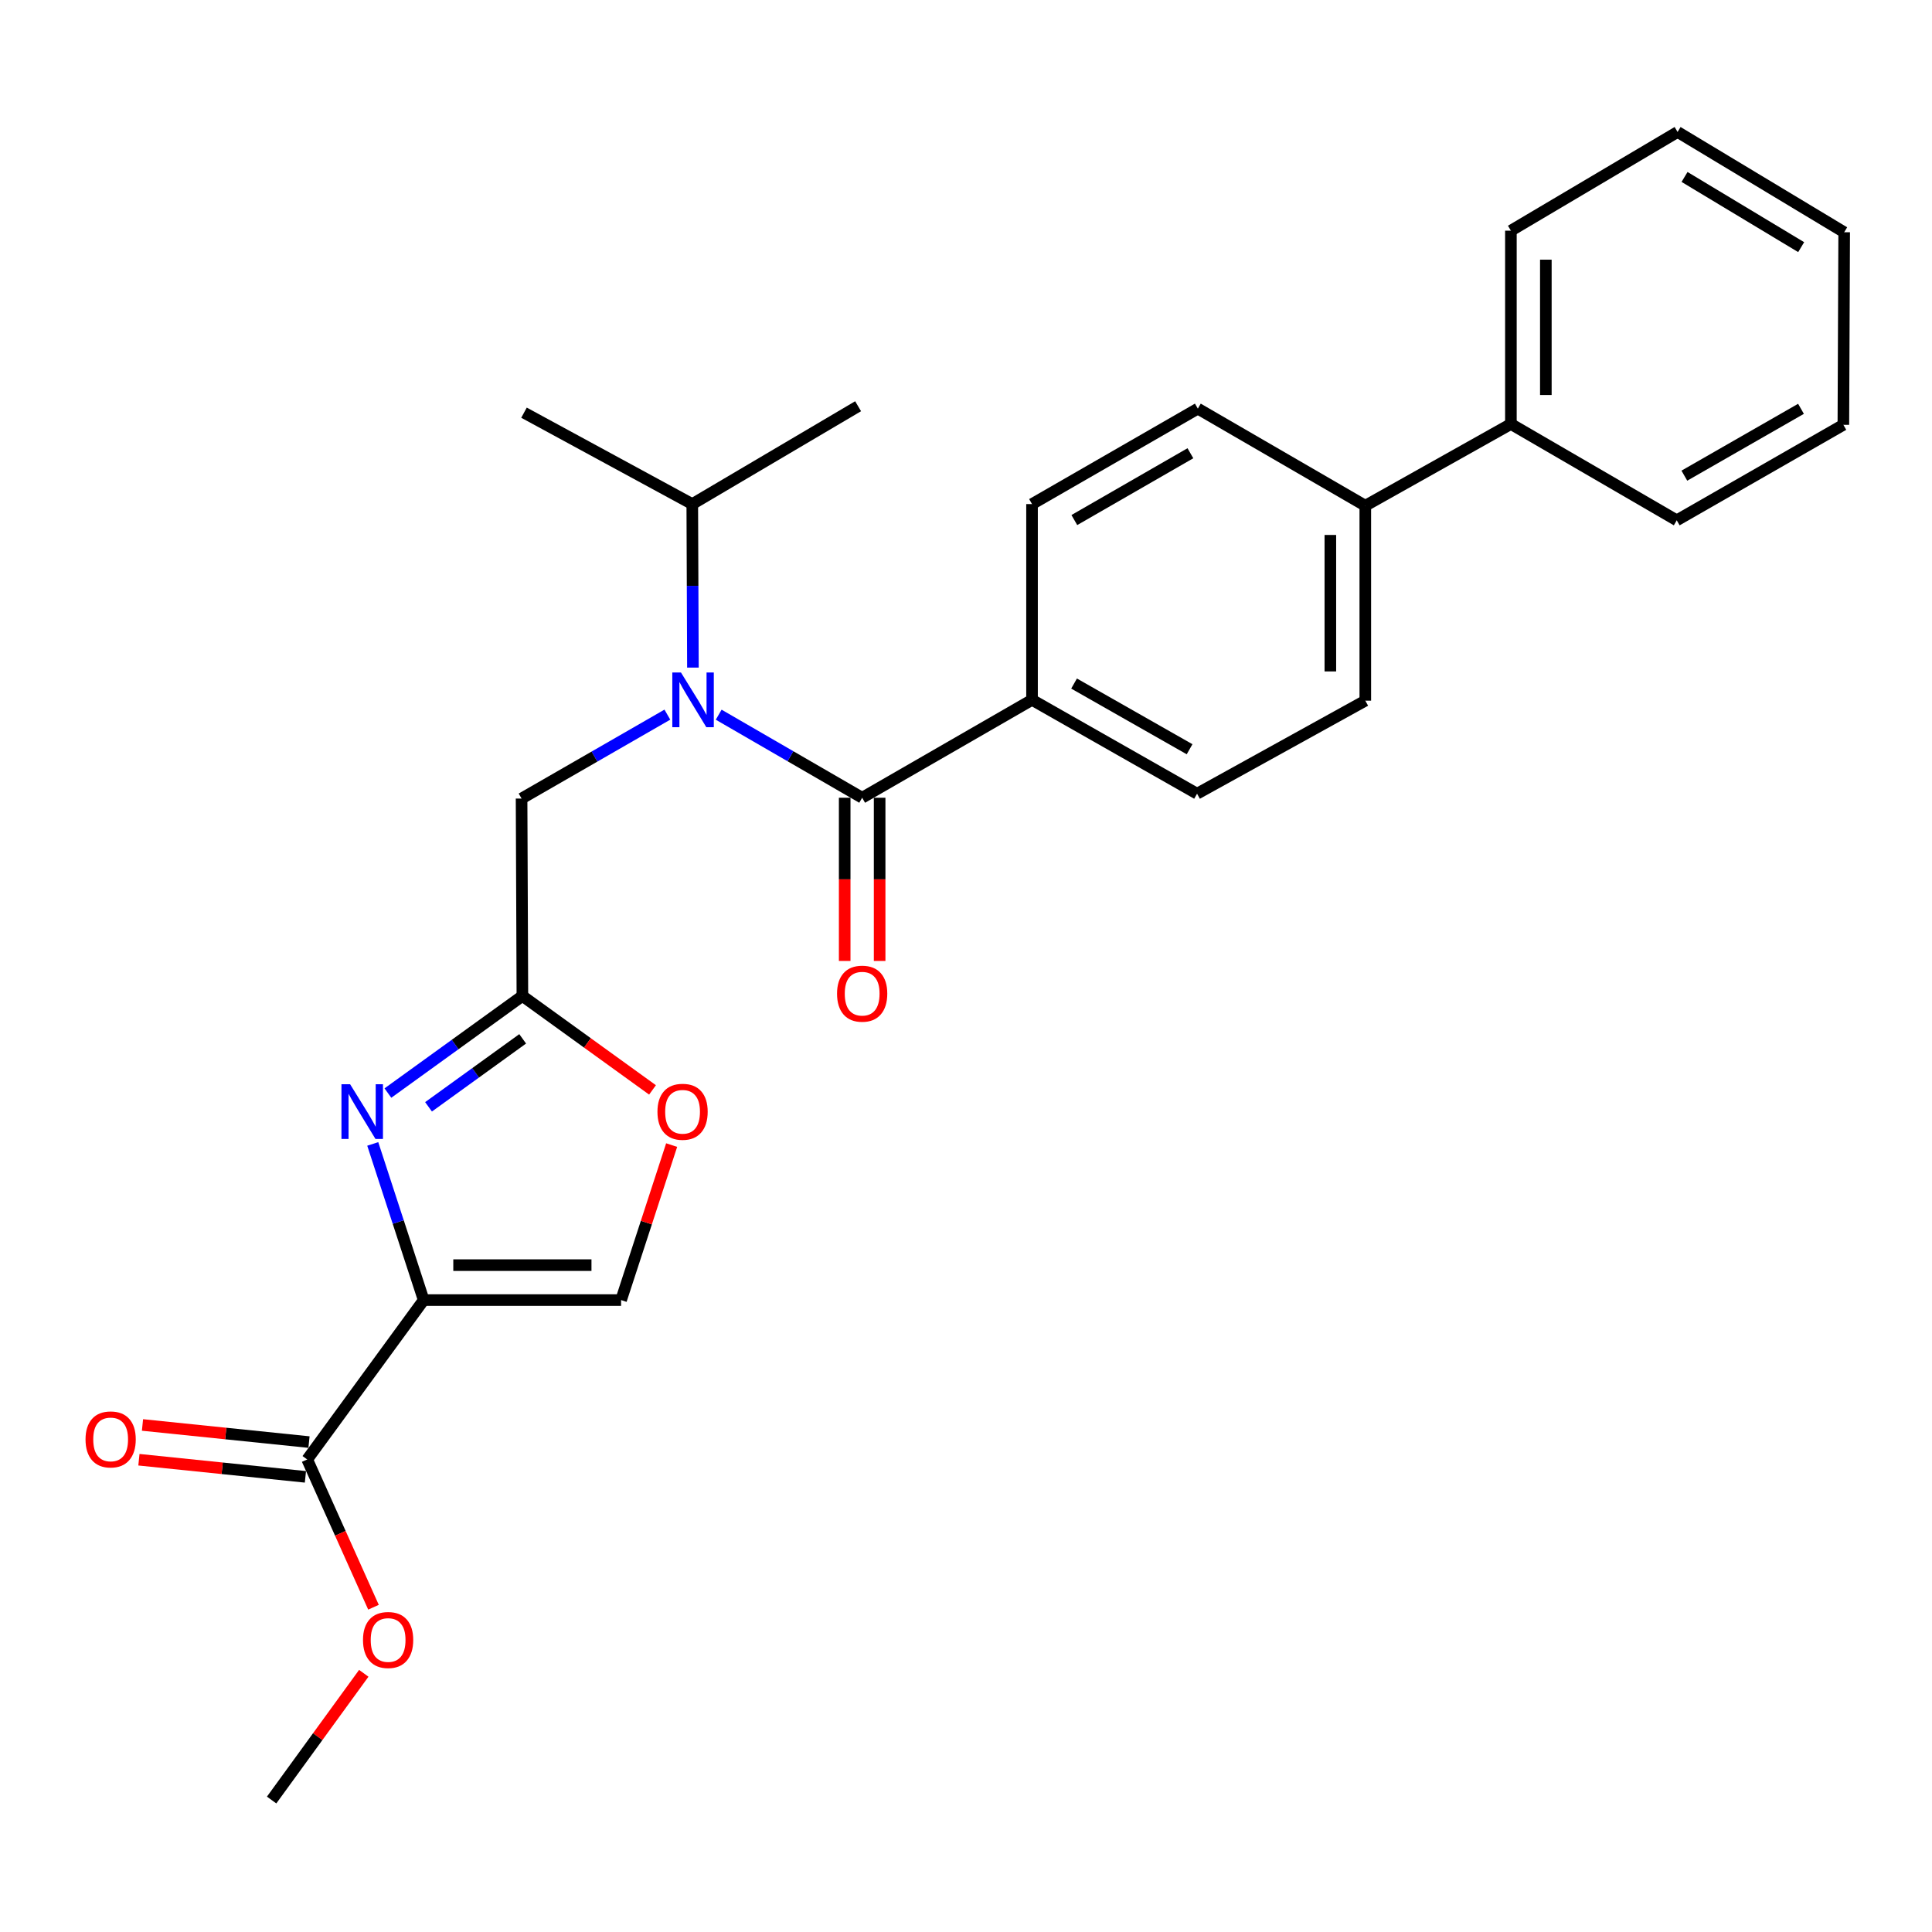 <?xml version='1.0' encoding='iso-8859-1'?>
<svg version='1.1' baseProfile='full'
              xmlns='http://www.w3.org/2000/svg'
                      xmlns:rdkit='http://www.rdkit.org/xml'
                      xmlns:xlink='http://www.w3.org/1999/xlink'
                  xml:space='preserve'
width='1000px' height='1000px' viewBox='0 0 1000 1000'>
<!-- END OF HEADER -->
<rect style='opacity:1.0;fill:#FFFFFF;stroke:none' width='1000' height='1000' x='0' y='0'> </rect>
<path class='bond-0' d='M 219.298,672.921 L 206.117,632.508' style='fill:none;fill-rule:evenodd;stroke:#000000;stroke-width:6px;stroke-linecap:butt;stroke-linejoin:miter;stroke-opacity:1' />
<path class='bond-0' d='M 206.117,632.508 L 192.936,592.096' style='fill:none;fill-rule:evenodd;stroke:#0000FF;stroke-width:6px;stroke-linecap:butt;stroke-linejoin:miter;stroke-opacity:1' />
<path class='bond-4' d='M 219.298,672.921 L 321.471,672.921' style='fill:none;fill-rule:evenodd;stroke:#000000;stroke-width:6px;stroke-linecap:butt;stroke-linejoin:miter;stroke-opacity:1' />
<path class='bond-4' d='M 234.624,654.832 L 306.145,654.832' style='fill:none;fill-rule:evenodd;stroke:#000000;stroke-width:6px;stroke-linecap:butt;stroke-linejoin:miter;stroke-opacity:1' />
<path class='bond-5' d='M 219.298,672.921 L 159.011,755.417' style='fill:none;fill-rule:evenodd;stroke:#000000;stroke-width:6px;stroke-linecap:butt;stroke-linejoin:miter;stroke-opacity:1' />
<path class='bond-3' d='M 200.778,565.768 L 235.584,540.632' style='fill:none;fill-rule:evenodd;stroke:#0000FF;stroke-width:6px;stroke-linecap:butt;stroke-linejoin:miter;stroke-opacity:1' />
<path class='bond-3' d='M 235.584,540.632 L 270.389,515.496' style='fill:none;fill-rule:evenodd;stroke:#000000;stroke-width:6px;stroke-linecap:butt;stroke-linejoin:miter;stroke-opacity:1' />
<path class='bond-3' d='M 221.81,572.892 L 246.174,555.297' style='fill:none;fill-rule:evenodd;stroke:#0000FF;stroke-width:6px;stroke-linecap:butt;stroke-linejoin:miter;stroke-opacity:1' />
<path class='bond-3' d='M 246.174,555.297 L 270.538,537.702' style='fill:none;fill-rule:evenodd;stroke:#000000;stroke-width:6px;stroke-linecap:butt;stroke-linejoin:miter;stroke-opacity:1' />
<path class='bond-1' d='M 446.255,412.912 L 409.124,391.417' style='fill:none;fill-rule:evenodd;stroke:#000000;stroke-width:6px;stroke-linecap:butt;stroke-linejoin:miter;stroke-opacity:1' />
<path class='bond-1' d='M 409.124,391.417 L 371.992,369.923' style='fill:none;fill-rule:evenodd;stroke:#0000FF;stroke-width:6px;stroke-linecap:butt;stroke-linejoin:miter;stroke-opacity:1' />
<path class='bond-8' d='M 446.255,412.912 L 534.177,362.242' style='fill:none;fill-rule:evenodd;stroke:#000000;stroke-width:6px;stroke-linecap:butt;stroke-linejoin:miter;stroke-opacity:1' />
<path class='bond-9' d='M 437.21,412.912 L 437.21,455.149' style='fill:none;fill-rule:evenodd;stroke:#000000;stroke-width:6px;stroke-linecap:butt;stroke-linejoin:miter;stroke-opacity:1' />
<path class='bond-9' d='M 437.21,455.149 L 437.21,497.387' style='fill:none;fill-rule:evenodd;stroke:#FF0000;stroke-width:6px;stroke-linecap:butt;stroke-linejoin:miter;stroke-opacity:1' />
<path class='bond-9' d='M 455.299,412.912 L 455.299,455.149' style='fill:none;fill-rule:evenodd;stroke:#000000;stroke-width:6px;stroke-linecap:butt;stroke-linejoin:miter;stroke-opacity:1' />
<path class='bond-9' d='M 455.299,455.149 L 455.299,497.387' style='fill:none;fill-rule:evenodd;stroke:#FF0000;stroke-width:6px;stroke-linecap:butt;stroke-linejoin:miter;stroke-opacity:1' />
<path class='bond-2' d='M 345.424,369.897 L 307.696,391.61' style='fill:none;fill-rule:evenodd;stroke:#0000FF;stroke-width:6px;stroke-linecap:butt;stroke-linejoin:miter;stroke-opacity:1' />
<path class='bond-2' d='M 307.696,391.61 L 269.967,413.324' style='fill:none;fill-rule:evenodd;stroke:#000000;stroke-width:6px;stroke-linecap:butt;stroke-linejoin:miter;stroke-opacity:1' />
<path class='bond-14' d='M 358.658,345.549 L 358.49,303.231' style='fill:none;fill-rule:evenodd;stroke:#0000FF;stroke-width:6px;stroke-linecap:butt;stroke-linejoin:miter;stroke-opacity:1' />
<path class='bond-14' d='M 358.49,303.231 L 358.322,260.914' style='fill:none;fill-rule:evenodd;stroke:#000000;stroke-width:6px;stroke-linecap:butt;stroke-linejoin:miter;stroke-opacity:1' />
<path class='bond-7' d='M 270.389,515.496 L 269.967,413.324' style='fill:none;fill-rule:evenodd;stroke:#000000;stroke-width:6px;stroke-linecap:butt;stroke-linejoin:miter;stroke-opacity:1' />
<path class='bond-27' d='M 270.389,515.496 L 304.065,539.816' style='fill:none;fill-rule:evenodd;stroke:#000000;stroke-width:6px;stroke-linecap:butt;stroke-linejoin:miter;stroke-opacity:1' />
<path class='bond-27' d='M 304.065,539.816 L 337.741,564.136' style='fill:none;fill-rule:evenodd;stroke:#FF0000;stroke-width:6px;stroke-linecap:butt;stroke-linejoin:miter;stroke-opacity:1' />
<path class='bond-6' d='M 321.471,672.921 L 334.558,632.808' style='fill:none;fill-rule:evenodd;stroke:#000000;stroke-width:6px;stroke-linecap:butt;stroke-linejoin:miter;stroke-opacity:1' />
<path class='bond-6' d='M 334.558,632.808 L 347.645,592.696' style='fill:none;fill-rule:evenodd;stroke:#FF0000;stroke-width:6px;stroke-linecap:butt;stroke-linejoin:miter;stroke-opacity:1' />
<path class='bond-11' d='M 159.936,746.42 L 116.845,741.989' style='fill:none;fill-rule:evenodd;stroke:#000000;stroke-width:6px;stroke-linecap:butt;stroke-linejoin:miter;stroke-opacity:1' />
<path class='bond-11' d='M 116.845,741.989 L 73.753,737.558' style='fill:none;fill-rule:evenodd;stroke:#FF0000;stroke-width:6px;stroke-linecap:butt;stroke-linejoin:miter;stroke-opacity:1' />
<path class='bond-11' d='M 158.086,764.414 L 114.994,759.983' style='fill:none;fill-rule:evenodd;stroke:#000000;stroke-width:6px;stroke-linecap:butt;stroke-linejoin:miter;stroke-opacity:1' />
<path class='bond-11' d='M 114.994,759.983 L 71.903,755.552' style='fill:none;fill-rule:evenodd;stroke:#FF0000;stroke-width:6px;stroke-linecap:butt;stroke-linejoin:miter;stroke-opacity:1' />
<path class='bond-18' d='M 159.011,755.417 L 176.164,793.657' style='fill:none;fill-rule:evenodd;stroke:#000000;stroke-width:6px;stroke-linecap:butt;stroke-linejoin:miter;stroke-opacity:1' />
<path class='bond-18' d='M 176.164,793.657 L 193.317,831.898' style='fill:none;fill-rule:evenodd;stroke:#FF0000;stroke-width:6px;stroke-linecap:butt;stroke-linejoin:miter;stroke-opacity:1' />
<path class='bond-12' d='M 534.177,362.242 L 619.597,410.821' style='fill:none;fill-rule:evenodd;stroke:#000000;stroke-width:6px;stroke-linecap:butt;stroke-linejoin:miter;stroke-opacity:1' />
<path class='bond-12' d='M 555.933,353.805 L 615.727,387.81' style='fill:none;fill-rule:evenodd;stroke:#000000;stroke-width:6px;stroke-linecap:butt;stroke-linejoin:miter;stroke-opacity:1' />
<path class='bond-13' d='M 534.177,362.242 L 534.177,260.914' style='fill:none;fill-rule:evenodd;stroke:#000000;stroke-width:6px;stroke-linecap:butt;stroke-linejoin:miter;stroke-opacity:1' />
<path class='bond-10' d='M 706.676,261.758 L 619.999,211.511' style='fill:none;fill-rule:evenodd;stroke:#000000;stroke-width:6px;stroke-linecap:butt;stroke-linejoin:miter;stroke-opacity:1' />
<path class='bond-17' d='M 706.676,261.758 L 782.037,219.46' style='fill:none;fill-rule:evenodd;stroke:#000000;stroke-width:6px;stroke-linecap:butt;stroke-linejoin:miter;stroke-opacity:1' />
<path class='bond-28' d='M 706.676,261.758 L 706.676,362.664' style='fill:none;fill-rule:evenodd;stroke:#000000;stroke-width:6px;stroke-linecap:butt;stroke-linejoin:miter;stroke-opacity:1' />
<path class='bond-28' d='M 688.587,276.894 L 688.587,347.528' style='fill:none;fill-rule:evenodd;stroke:#000000;stroke-width:6px;stroke-linecap:butt;stroke-linejoin:miter;stroke-opacity:1' />
<path class='bond-15' d='M 619.597,410.821 L 706.676,362.664' style='fill:none;fill-rule:evenodd;stroke:#000000;stroke-width:6px;stroke-linecap:butt;stroke-linejoin:miter;stroke-opacity:1' />
<path class='bond-16' d='M 534.177,260.914 L 619.999,211.511' style='fill:none;fill-rule:evenodd;stroke:#000000;stroke-width:6px;stroke-linecap:butt;stroke-linejoin:miter;stroke-opacity:1' />
<path class='bond-16' d='M 556.075,269.18 L 616.151,234.598' style='fill:none;fill-rule:evenodd;stroke:#000000;stroke-width:6px;stroke-linecap:butt;stroke-linejoin:miter;stroke-opacity:1' />
<path class='bond-21' d='M 358.322,260.914 L 271.223,213.601' style='fill:none;fill-rule:evenodd;stroke:#000000;stroke-width:6px;stroke-linecap:butt;stroke-linejoin:miter;stroke-opacity:1' />
<path class='bond-22' d='M 358.322,260.914 L 444.154,210.264' style='fill:none;fill-rule:evenodd;stroke:#000000;stroke-width:6px;stroke-linecap:butt;stroke-linejoin:miter;stroke-opacity:1' />
<path class='bond-19' d='M 782.037,219.46 L 782.037,119.397' style='fill:none;fill-rule:evenodd;stroke:#000000;stroke-width:6px;stroke-linecap:butt;stroke-linejoin:miter;stroke-opacity:1' />
<path class='bond-19' d='M 800.126,204.45 L 800.126,134.407' style='fill:none;fill-rule:evenodd;stroke:#000000;stroke-width:6px;stroke-linecap:butt;stroke-linejoin:miter;stroke-opacity:1' />
<path class='bond-20' d='M 782.037,219.46 L 867.879,269.315' style='fill:none;fill-rule:evenodd;stroke:#000000;stroke-width:6px;stroke-linecap:butt;stroke-linejoin:miter;stroke-opacity:1' />
<path class='bond-23' d='M 188.29,866.099 L 164.44,898.897' style='fill:none;fill-rule:evenodd;stroke:#FF0000;stroke-width:6px;stroke-linecap:butt;stroke-linejoin:miter;stroke-opacity:1' />
<path class='bond-23' d='M 164.44,898.897 L 140.591,931.694' style='fill:none;fill-rule:evenodd;stroke:#000000;stroke-width:6px;stroke-linecap:butt;stroke-linejoin:miter;stroke-opacity:1' />
<path class='bond-24' d='M 782.037,119.397 L 868.311,68.306' style='fill:none;fill-rule:evenodd;stroke:#000000;stroke-width:6px;stroke-linecap:butt;stroke-linejoin:miter;stroke-opacity:1' />
<path class='bond-25' d='M 867.879,269.315 L 954.123,219.882' style='fill:none;fill-rule:evenodd;stroke:#000000;stroke-width:6px;stroke-linecap:butt;stroke-linejoin:miter;stroke-opacity:1' />
<path class='bond-25' d='M 871.82,246.206 L 932.191,211.603' style='fill:none;fill-rule:evenodd;stroke:#000000;stroke-width:6px;stroke-linecap:butt;stroke-linejoin:miter;stroke-opacity:1' />
<path class='bond-29' d='M 868.311,68.306 L 954.545,120.211' style='fill:none;fill-rule:evenodd;stroke:#000000;stroke-width:6px;stroke-linecap:butt;stroke-linejoin:miter;stroke-opacity:1' />
<path class='bond-29' d='M 871.918,91.59 L 932.282,127.924' style='fill:none;fill-rule:evenodd;stroke:#000000;stroke-width:6px;stroke-linecap:butt;stroke-linejoin:miter;stroke-opacity:1' />
<path class='bond-26' d='M 954.123,219.882 L 954.545,120.211' style='fill:none;fill-rule:evenodd;stroke:#000000;stroke-width:6px;stroke-linecap:butt;stroke-linejoin:miter;stroke-opacity:1' />
<path  class='atom-1' d='M 181.221 561.211
L 190.501 576.211
Q 191.421 577.691, 192.901 580.371
Q 194.381 583.051, 194.461 583.211
L 194.461 561.211
L 198.221 561.211
L 198.221 589.531
L 194.341 589.531
L 184.381 573.131
Q 183.221 571.211, 181.981 569.011
Q 180.781 566.811, 180.421 566.131
L 180.421 589.531
L 176.741 589.531
L 176.741 561.211
L 181.221 561.211
' fill='#0000FF'/>
<path  class='atom-3' d='M 352.464 348.082
L 361.744 363.082
Q 362.664 364.562, 364.144 367.242
Q 365.624 369.922, 365.704 370.082
L 365.704 348.082
L 369.464 348.082
L 369.464 376.402
L 365.584 376.402
L 355.624 360.002
Q 354.464 358.082, 353.224 355.882
Q 352.024 353.682, 351.664 353.002
L 351.664 376.402
L 347.984 376.402
L 347.984 348.082
L 352.464 348.082
' fill='#0000FF'/>
<path  class='atom-7' d='M 340.297 575.451
Q 340.297 568.651, 343.657 564.851
Q 347.017 561.051, 353.297 561.051
Q 359.577 561.051, 362.937 564.851
Q 366.297 568.651, 366.297 575.451
Q 366.297 582.331, 362.897 586.251
Q 359.497 590.131, 353.297 590.131
Q 347.057 590.131, 343.657 586.251
Q 340.297 582.371, 340.297 575.451
M 353.297 586.931
Q 357.617 586.931, 359.937 584.051
Q 362.297 581.131, 362.297 575.451
Q 362.297 569.891, 359.937 567.091
Q 357.617 564.251, 353.297 564.251
Q 348.977 564.251, 346.617 567.051
Q 344.297 569.851, 344.297 575.451
Q 344.297 581.171, 346.617 584.051
Q 348.977 586.931, 353.297 586.931
' fill='#FF0000'/>
<path  class='atom-10' d='M 433.255 514.32
Q 433.255 507.52, 436.615 503.72
Q 439.975 499.92, 446.255 499.92
Q 452.535 499.92, 455.895 503.72
Q 459.255 507.52, 459.255 514.32
Q 459.255 521.2, 455.855 525.12
Q 452.455 529, 446.255 529
Q 440.015 529, 436.615 525.12
Q 433.255 521.24, 433.255 514.32
M 446.255 525.8
Q 450.575 525.8, 452.895 522.92
Q 455.255 520, 455.255 514.32
Q 455.255 508.76, 452.895 505.96
Q 450.575 503.12, 446.255 503.12
Q 441.935 503.12, 439.575 505.92
Q 437.255 508.72, 437.255 514.32
Q 437.255 520.04, 439.575 522.92
Q 441.935 525.8, 446.255 525.8
' fill='#FF0000'/>
<path  class='atom-12' d='M 44.271 745.035
Q 44.271 738.235, 47.631 734.435
Q 50.991 730.635, 57.271 730.635
Q 63.551 730.635, 66.911 734.435
Q 70.271 738.235, 70.271 745.035
Q 70.271 751.915, 66.871 755.835
Q 63.471 759.715, 57.271 759.715
Q 51.031 759.715, 47.631 755.835
Q 44.271 751.955, 44.271 745.035
M 57.271 756.515
Q 61.591 756.515, 63.911 753.635
Q 66.271 750.715, 66.271 745.035
Q 66.271 739.475, 63.911 736.675
Q 61.591 733.835, 57.271 733.835
Q 52.951 733.835, 50.591 736.635
Q 48.271 739.435, 48.271 745.035
Q 48.271 750.755, 50.591 753.635
Q 52.951 756.515, 57.271 756.515
' fill='#FF0000'/>
<path  class='atom-19' d='M 187.887 848.856
Q 187.887 842.056, 191.247 838.256
Q 194.607 834.456, 200.887 834.456
Q 207.167 834.456, 210.527 838.256
Q 213.887 842.056, 213.887 848.856
Q 213.887 855.736, 210.487 859.656
Q 207.087 863.536, 200.887 863.536
Q 194.647 863.536, 191.247 859.656
Q 187.887 855.776, 187.887 848.856
M 200.887 860.336
Q 205.207 860.336, 207.527 857.456
Q 209.887 854.536, 209.887 848.856
Q 209.887 843.296, 207.527 840.496
Q 205.207 837.656, 200.887 837.656
Q 196.567 837.656, 194.207 840.456
Q 191.887 843.256, 191.887 848.856
Q 191.887 854.576, 194.207 857.456
Q 196.567 860.336, 200.887 860.336
' fill='#FF0000'/>
</svg>
